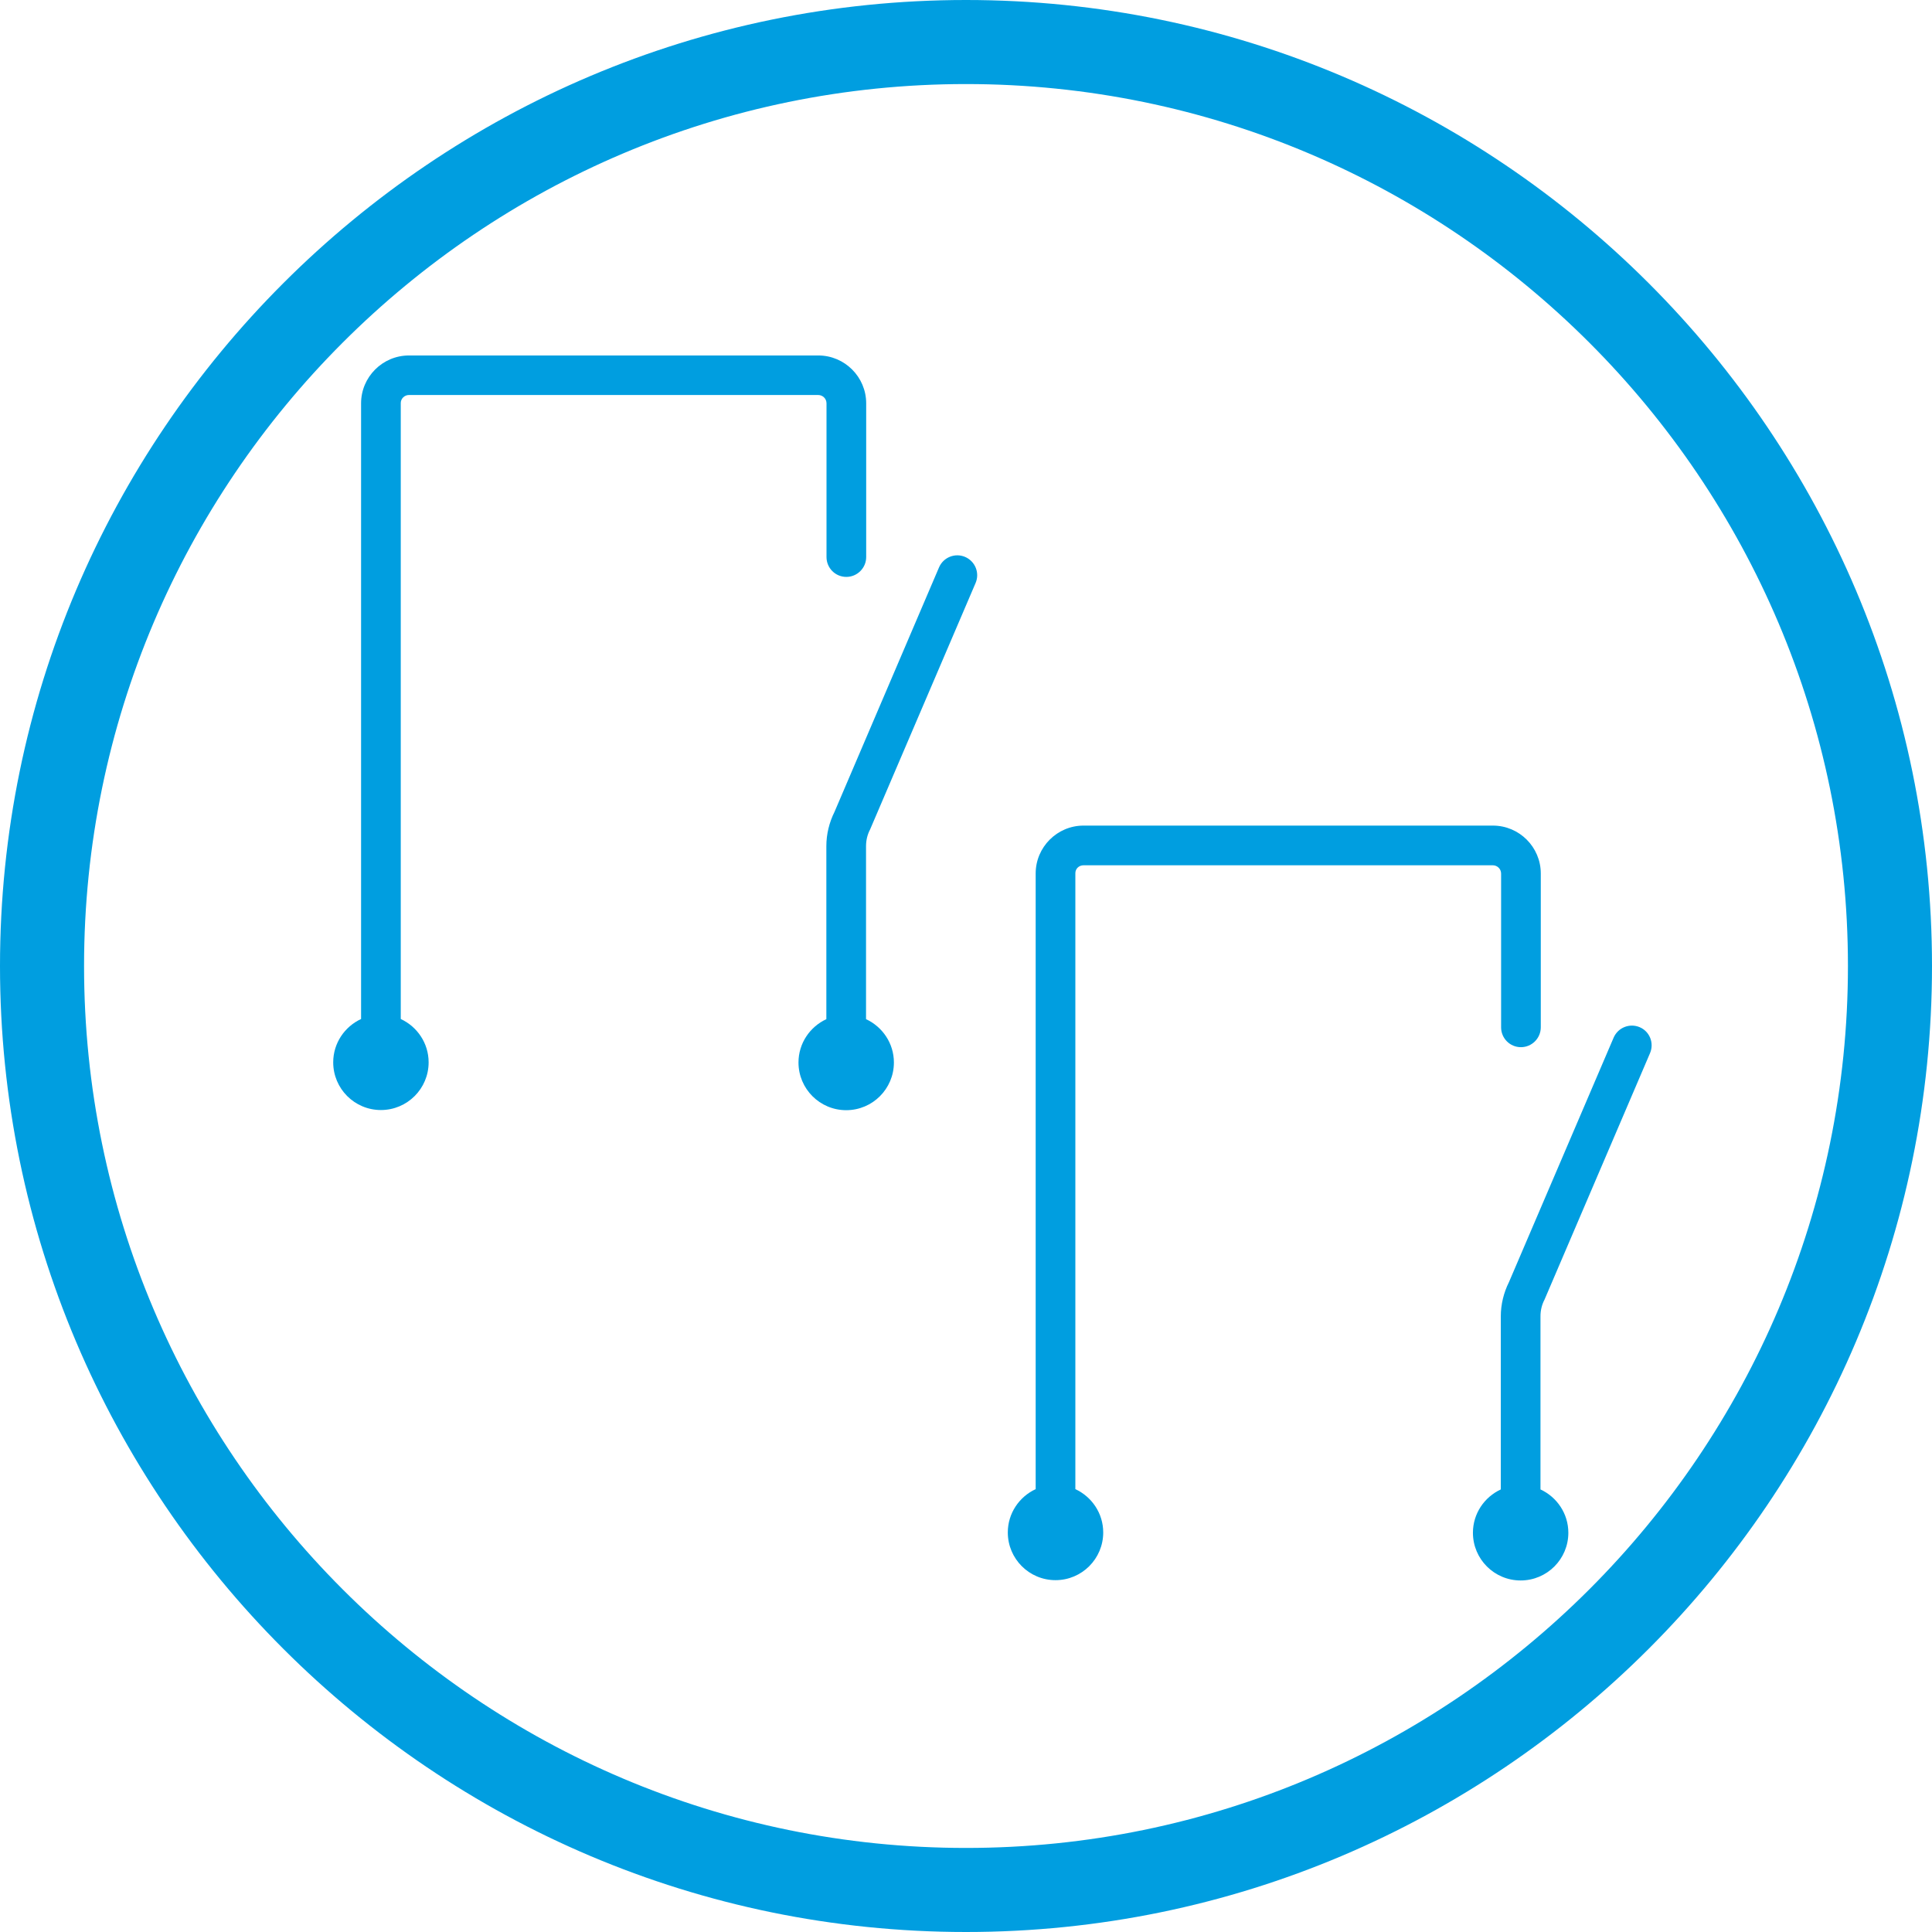 <?xml version="1.0" encoding="utf-8"?>
<!-- Generator: Adobe Illustrator 23.1.1, SVG Export Plug-In . SVG Version: 6.00 Build 0)  -->
<svg version="1.1" id="Ebene_1" xmlns="http://www.w3.org/2000/svg" xmlns:xlink="http://www.w3.org/1999/xlink" x="0px" y="0px"
	 viewBox="0 0 127.56 127.56" style="enable-background:new 0 0 127.56 127.56;" xml:space="preserve">
<style type="text/css">
	.st0{fill:#009EE0;}
</style>
<path class="st0" d="M63.78,0C28.61,0,0,28.61,0,63.78c0,35.17,28.61,63.78,63.78,63.78c35.17,0,63.78-28.61,63.78-63.78
	C127.56,28.61,98.95,0,63.78,0z M63.78,122.01c-32.11,0-58.23-26.12-58.23-58.23c0-32.11,26.12-58.23,58.23-58.23
	c32.11,0,58.23,26.12,58.23,58.23C122.01,95.89,95.89,122.01,63.78,122.01z"/>
<g>
	<path class="st0" d="M71.54,57.13h27.02c0.3,0,0.55,0.24,0.55,0.55v10.15c0,0.72,0.58,1.31,1.31,1.31c0.72,0,1.31-0.59,1.31-1.31
		V57.67c0-1.74-1.42-3.16-3.16-3.16H71.54c-1.74,0-3.16,1.42-3.16,3.16v40.65c-1.08,0.5-1.84,1.59-1.84,2.86
		c0,1.74,1.41,3.15,3.15,3.15c1.74,0,3.15-1.41,3.15-3.15c0-1.27-0.76-2.36-1.84-2.86V57.67C70.99,57.37,71.23,57.13,71.54,57.13z"
		/>
	<path class="st0" d="M108.26,67.82c-0.66-0.28-1.43,0.02-1.72,0.69l-6.91,16.14c-0.35,0.7-0.54,1.48-0.54,2.26v11.43
		c-1.08,0.5-1.84,1.59-1.84,2.86c0,1.74,1.41,3.15,3.15,3.15c1.74,0,3.15-1.41,3.15-3.15c0-1.27-0.76-2.36-1.84-2.86V86.9
		c0-0.38,0.09-0.76,0.27-1.1l6.96-16.26C109.23,68.87,108.92,68.1,108.26,67.82z"/>
</g>
<g>
	<path class="st0" d="M27,26.08h27.02c0.3,0,0.55,0.24,0.55,0.55v10.15c0,0.72,0.58,1.31,1.31,1.31c0.72,0,1.31-0.59,1.31-1.31
		V26.63c0-1.74-1.42-3.16-3.16-3.16H27c-1.74,0-3.16,1.42-3.16,3.16v40.65c-1.08,0.5-1.84,1.59-1.84,2.86
		c0,1.74,1.41,3.15,3.15,3.15c1.74,0,3.15-1.41,3.15-3.15c0-1.27-0.76-2.36-1.84-2.86V26.63C26.45,26.33,26.7,26.08,27,26.08z"/>
	<path class="st0" d="M63.72,36.77c-0.66-0.28-1.43,0.02-1.72,0.69L55.1,53.6c-0.35,0.7-0.54,1.48-0.54,2.26v11.43
		c-1.08,0.5-1.84,1.59-1.84,2.86c0,1.74,1.41,3.15,3.15,3.15c1.74,0,3.15-1.41,3.15-3.15c0-1.27-0.76-2.36-1.84-2.86V55.86
		c0-0.38,0.09-0.76,0.27-1.1l6.96-16.26C64.7,37.83,64.39,37.06,63.72,36.77z"/>
</g>
</svg>
